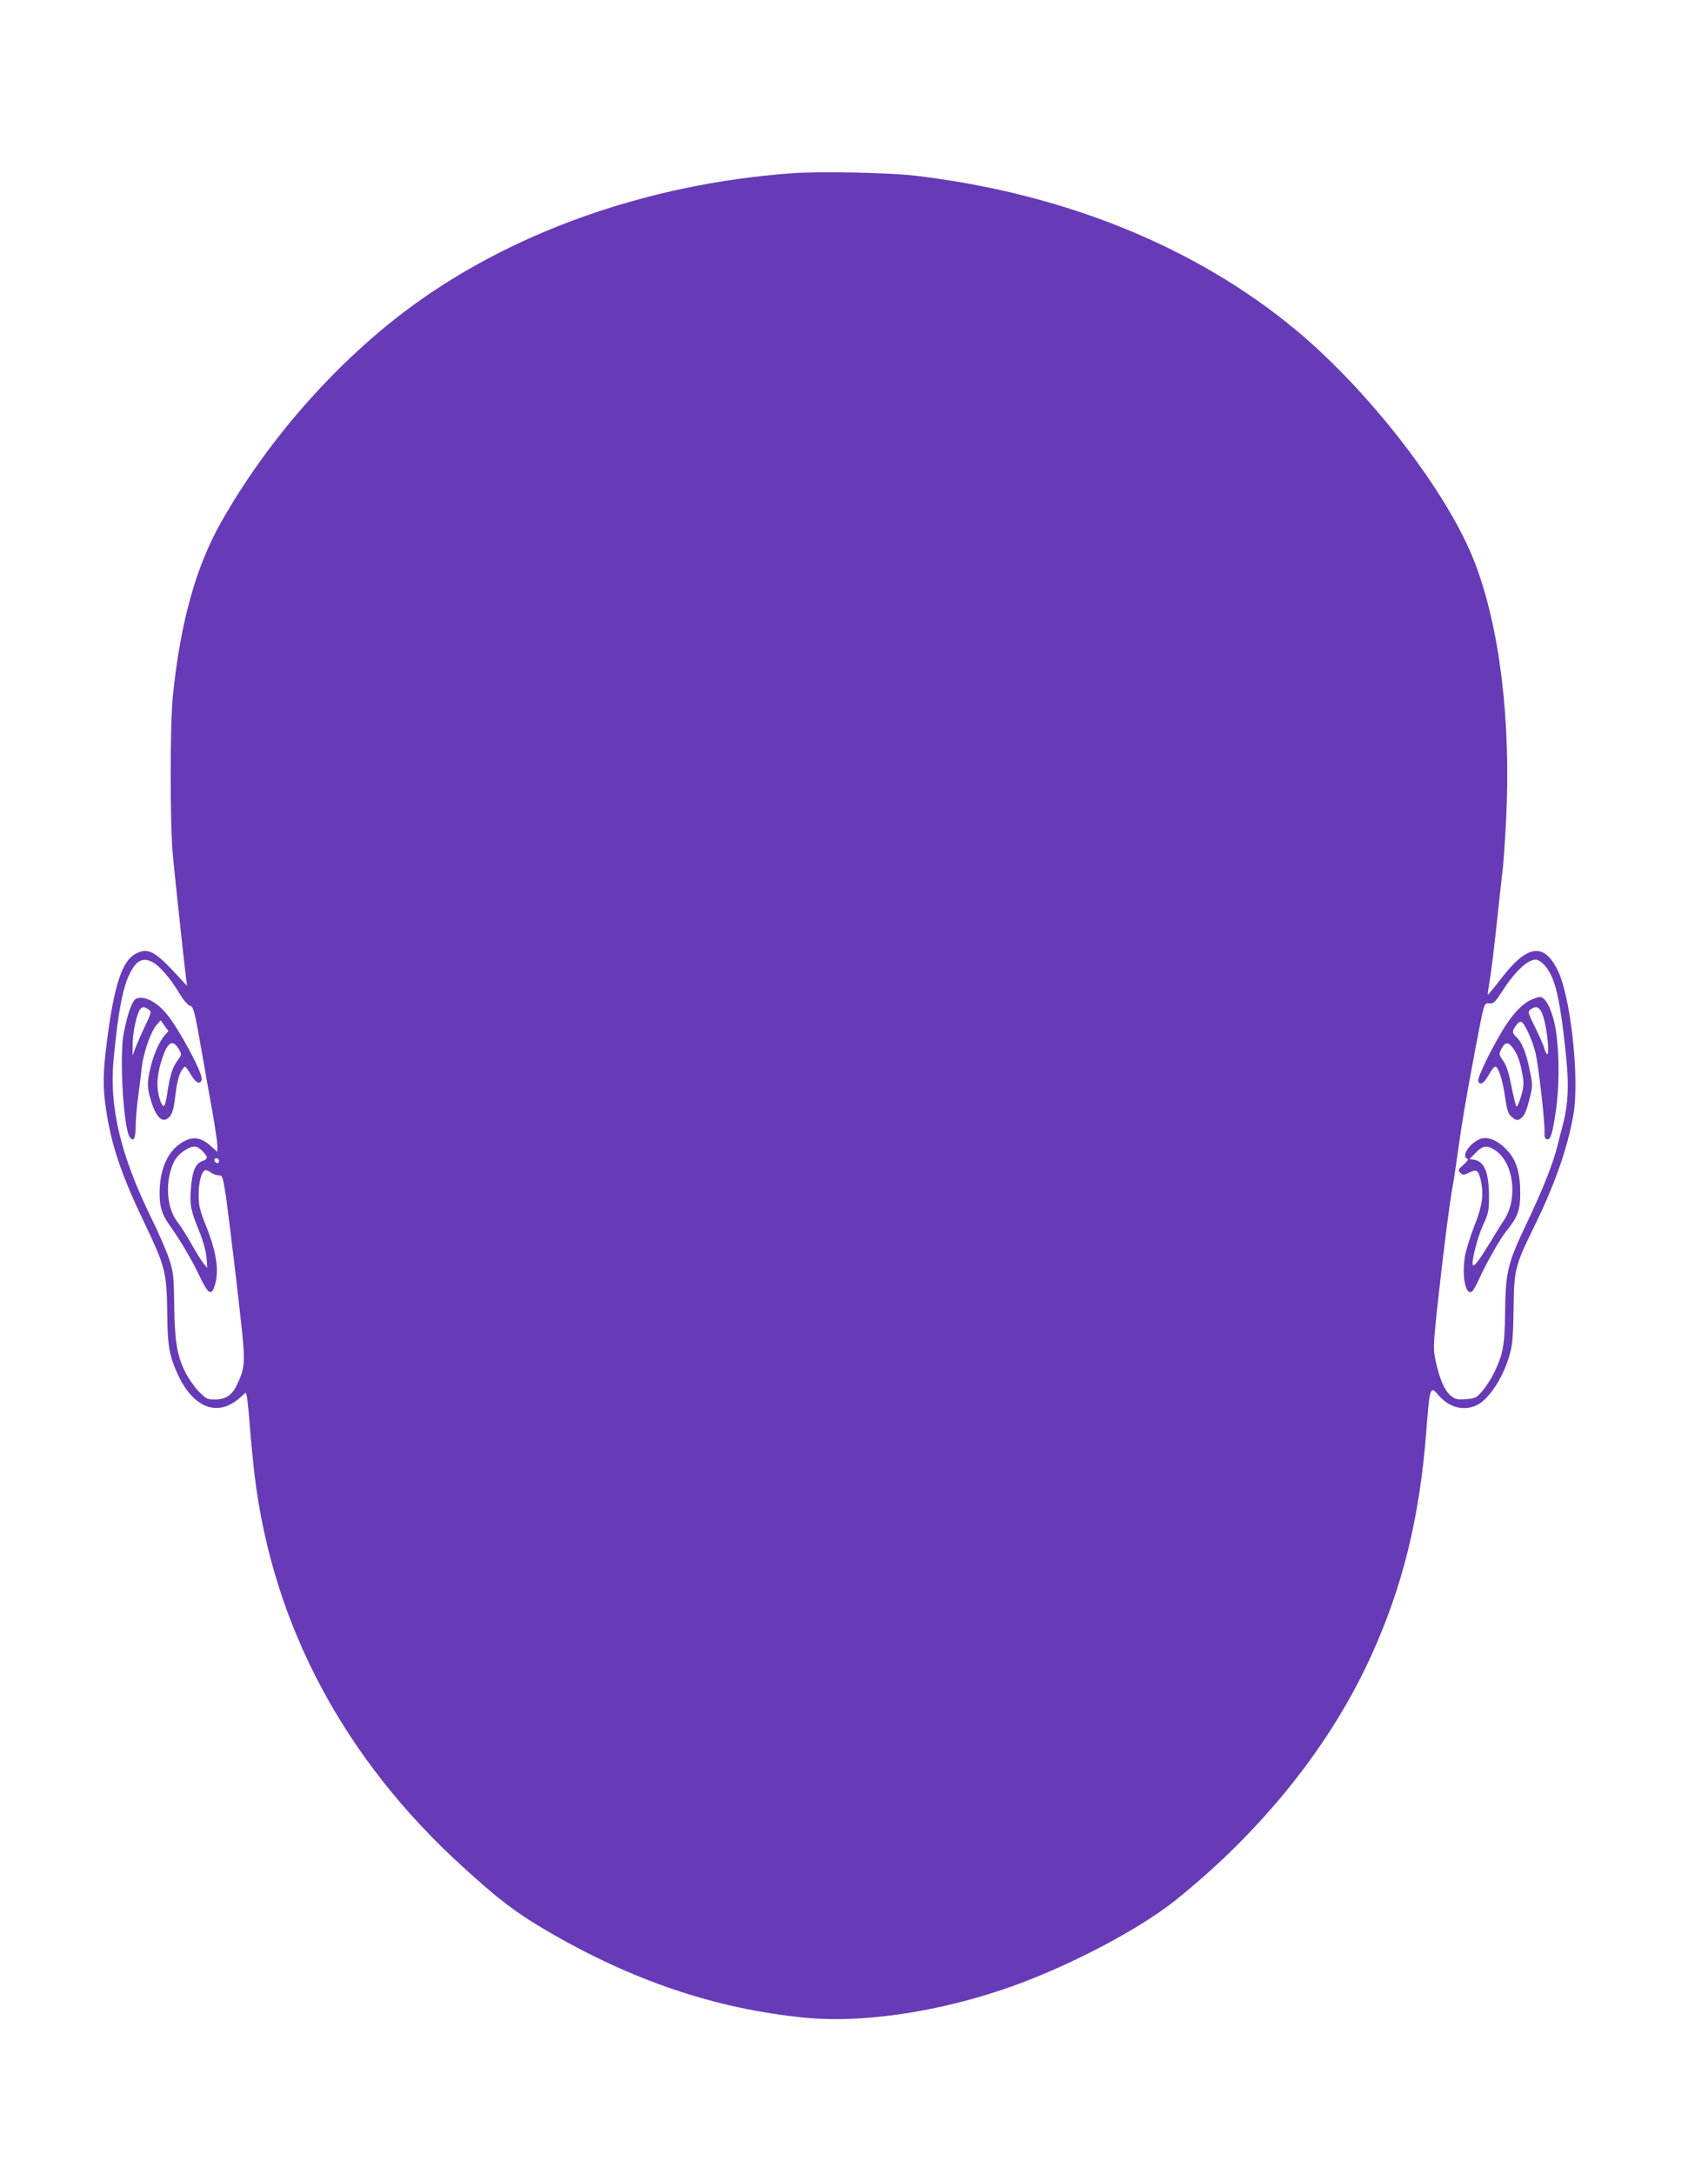 <?xml version="1.0" standalone="no"?>
<!DOCTYPE svg PUBLIC "-//W3C//DTD SVG 20010904//EN"
 "http://www.w3.org/TR/2001/REC-SVG-20010904/DTD/svg10.dtd">
<svg version="1.0" xmlns="http://www.w3.org/2000/svg"
 width="1006pt" height="1280pt" viewBox="0 0 1006 1280"
 preserveAspectRatio="xMidYMid meet">
<g transform="translate(0,1280) scale(0.1,-0.1)"
fill="#673ab7" stroke="none">
<path d="M4665 11780 c-860 -63 -1669 -352 -2280 -813 -425 -322 -813 -766
-1083 -1242 -149 -264 -240 -591 -284 -1025 -17 -168 -17 -754 0 -935 13 -135
66 -633 78 -725 l6 -45 -82 88 c-110 118 -152 137 -220 102 -80 -41 -128 -185
-170 -515 -24 -185 -25 -272 -5 -405 32 -212 90 -383 230 -675 118 -247 127
-283 130 -520 2 -197 12 -251 61 -360 94 -205 242 -258 375 -133 l26 24 7 -23
c3 -13 11 -88 17 -168 6 -80 19 -215 29 -300 107 -877 525 -1664 1223 -2299
211 -193 315 -272 492 -376 506 -296 995 -462 1524 -515 324 -32 751 27 1156
162 354 117 799 346 1028 529 512 410 916 915 1156 1446 183 404 282 807 321
1306 21 274 23 280 74 221 60 -70 143 -93 219 -60 75 31 167 173 202 311 14
53 18 116 20 260 2 226 9 253 115 470 125 253 202 471 237 670 38 218 -17 713
-97 862 -81 154 -178 137 -326 -56 -43 -56 -79 -99 -81 -98 -2 2 4 42 12 88 8
46 26 192 40 324 14 132 29 272 34 310 6 39 15 178 22 310 29 587 -38 1133
-186 1516 -157 407 -615 1002 -1050 1364 -590 491 -1366 806 -2240 910 -158
19 -566 27 -730 15z m-3766 -4645 c39 -20 105 -96 154 -178 22 -38 50 -73 63
-77 25 -10 28 -19 75 -287 16 -92 42 -242 59 -333 16 -91 30 -182 30 -204 l0
-38 -39 35 c-56 50 -103 57 -161 25 -90 -50 -140 -159 -140 -305 0 -77 14
-122 54 -180 68 -95 138 -214 182 -308 51 -107 70 -118 90 -50 26 86 9 195
-56 356 -34 86 -40 112 -40 175 0 78 19 144 42 144 7 0 22 -7 32 -15 11 -8 30
-15 42 -15 24 0 26 -4 44 -120 16 -109 78 -625 96 -802 18 -184 15 -218 -31
-313 -29 -61 -66 -85 -131 -85 -44 0 -51 4 -95 49 -25 26 -60 77 -78 112 -49
101 -61 176 -65 392 -2 177 -5 198 -30 275 -15 45 -62 154 -105 241 -181 370
-248 651 -222 932 26 279 54 426 97 510 38 75 76 94 133 64z m8199 -19 c60
-68 88 -182 122 -494 23 -206 18 -319 -16 -449 -9 -32 -22 -83 -29 -113 -28
-114 -86 -259 -191 -480 -103 -217 -116 -271 -119 -500 -2 -202 -12 -255 -66
-365 -16 -33 -47 -80 -67 -104 -36 -42 -42 -45 -98 -49 -54 -4 -63 -1 -91 22
-36 30 -66 102 -88 208 -14 64 -13 87 10 306 31 286 71 608 91 717 8 44 23
145 34 225 22 157 37 249 99 580 53 280 51 276 84 272 23 -2 33 7 72 67 77
120 151 191 201 191 12 0 35 -15 52 -34z m-7905 -1094 c34 -36 34 -45 -3 -59
-40 -15 -58 -61 -66 -165 -7 -94 0 -127 50 -249 22 -54 38 -111 42 -150 l5
-64 -20 23 c-11 13 -44 65 -72 115 -29 51 -65 108 -80 127 -59 73 -76 199 -43
311 17 58 41 91 89 120 42 26 67 24 98 -9z m97 -58 c0 -9 -5 -14 -12 -12 -18
6 -21 28 -4 28 9 0 16 -7 16 -16z"/>
<path d="M803 6920 c-24 -10 -51 -85 -74 -202 -27 -137 -2 -562 36 -615 22
-29 34 -4 34 65 0 37 7 117 15 177 8 61 18 137 21 170 9 83 52 207 84 246 l27
32 23 -32 23 -32 -20 -22 c-32 -36 -68 -117 -86 -194 -21 -93 -20 -117 5 -199
24 -80 58 -120 89 -104 30 16 42 47 51 126 10 90 24 144 44 169 15 19 16 19
28 1 7 -10 21 -32 32 -50 24 -36 49 -41 53 -9 5 36 -132 292 -205 381 -60 74
-134 111 -180 92z m72 -64 c19 -13 18 -17 -23 -102 -23 -49 -48 -107 -56 -129
l-15 -40 0 60 c0 33 6 88 14 123 24 102 39 118 80 88z m178 -233 c18 -32 18
-32 -6 -65 -31 -42 -46 -89 -61 -190 -6 -44 -15 -80 -21 -80 -17 0 -38 74 -38
132 0 31 9 87 21 125 36 119 67 142 105 78z"/>
<path d="M9020 6914 c-55 -23 -117 -91 -175 -189 -75 -127 -145 -274 -138
-291 10 -27 33 -14 61 36 15 27 32 50 38 50 19 0 43 -72 58 -175 13 -86 18
-103 41 -122 21 -18 30 -21 45 -13 26 14 38 38 60 124 18 73 18 77 0 164 -20
102 -47 168 -79 196 -26 24 -26 36 0 70 16 21 24 24 35 15 20 -17 60 -106 77
-174 18 -70 57 -412 54 -470 -1 -30 2 -40 15 -43 22 -4 33 35 54 183 24 177
16 419 -19 535 -24 80 -51 121 -81 120 -6 -1 -27 -8 -46 -16z m72 -107 c21
-71 36 -223 21 -214 -6 4 -14 19 -17 34 -4 16 -28 70 -53 122 -45 90 -46 94
-27 108 36 26 57 13 76 -50z m-175 -186 c25 -36 40 -85 53 -165 6 -40 3 -65
-12 -114 -11 -35 -22 -61 -26 -57 -4 4 -17 56 -29 116 -15 77 -29 123 -48 151
-28 41 -28 42 -10 75 22 41 42 39 72 -6z"/>
<path d="M8705 6088 c-60 -33 -97 -98 -62 -111 7 -3 -1 -16 -23 -35 -32 -28
-34 -32 -19 -47 15 -15 19 -15 53 1 43 21 53 14 67 -42 19 -86 11 -149 -35
-267 -25 -62 -50 -143 -57 -181 -20 -117 2 -235 41 -211 6 4 26 39 44 79 45
98 122 233 161 281 65 80 79 121 79 220 0 118 -22 193 -75 250 -61 67 -126 90
-174 63z m105 -63 c105 -73 131 -281 51 -405 -17 -25 -54 -85 -84 -135 -63
-103 -93 -143 -101 -134 -13 12 26 165 60 238 31 67 34 83 34 163 0 145 -27
211 -90 220 l-25 3 37 38 c43 44 68 46 118 12z"/>
</g>
</svg>
